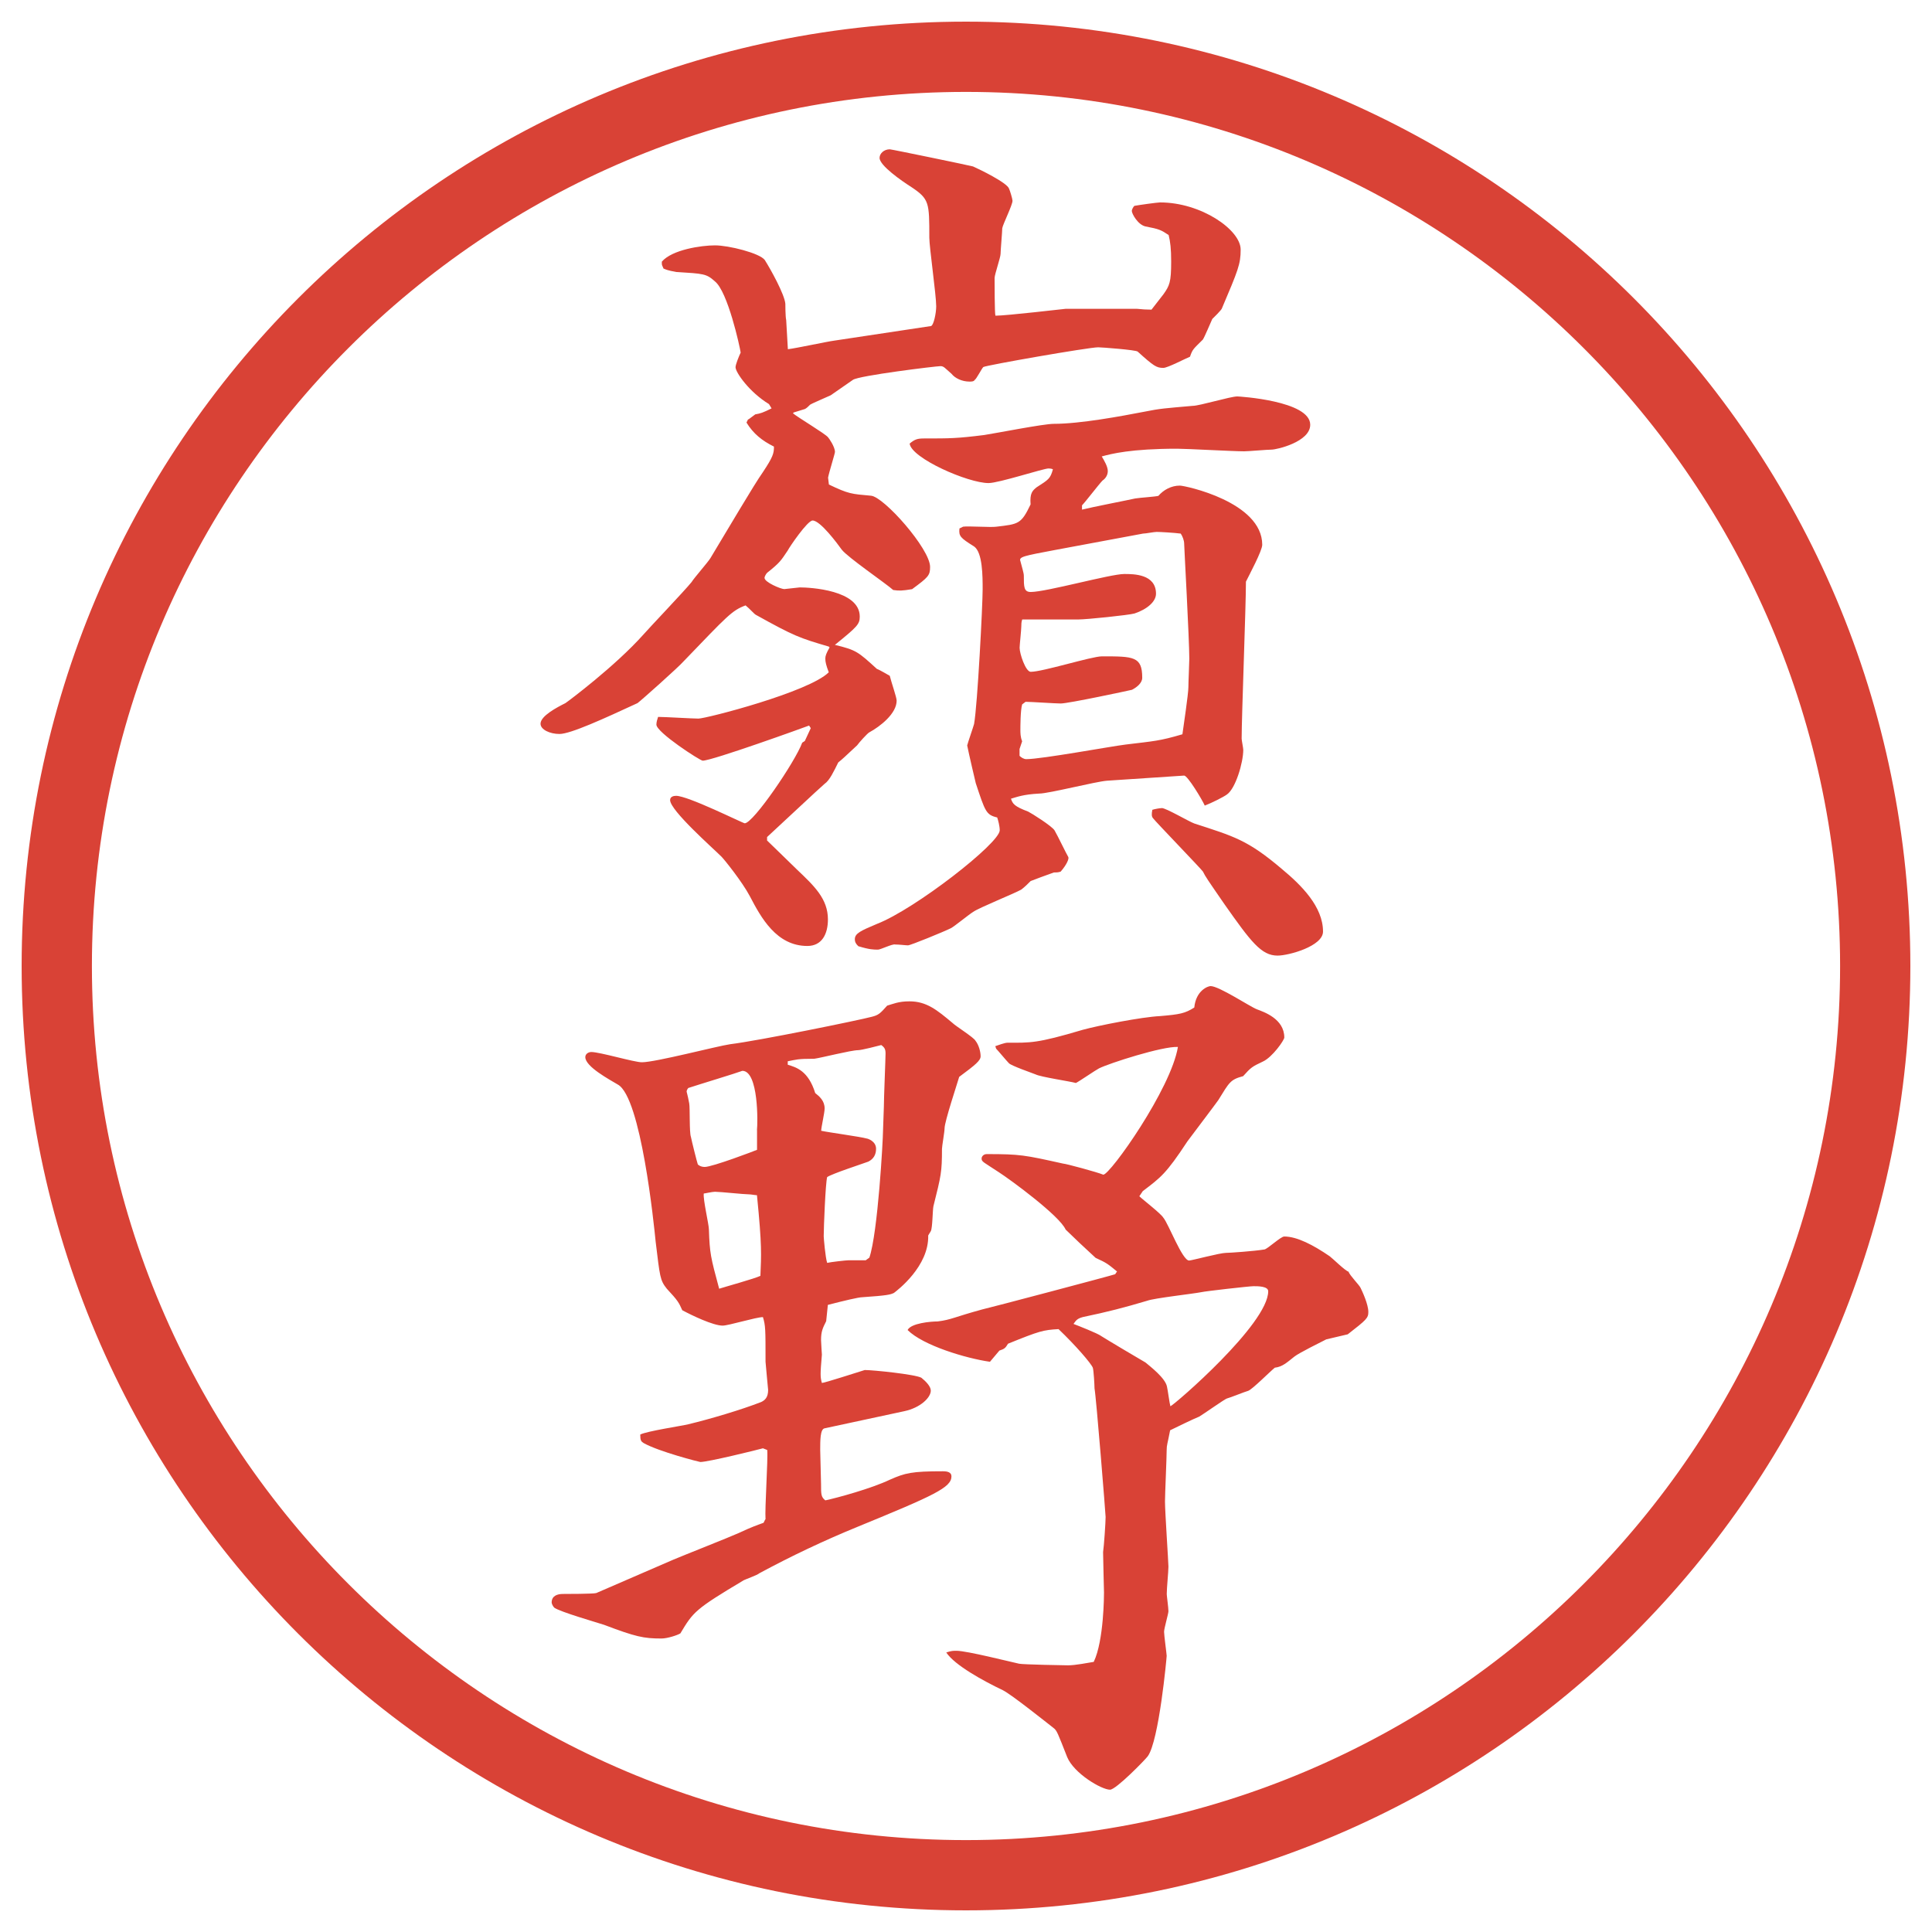 <?xml version="1.0" encoding="UTF-8"?>
<svg id="_レイヤー_1" data-name="レイヤー_1" xmlns="http://www.w3.org/2000/svg" version="1.1" viewBox="0 0 27.496 27.496">
  <!-- Generator: Adobe Illustrator 29.2.1, SVG Export Plug-In . SVG Version: 2.1.0 Build 116)  -->
  <g id="_楕円形_1" data-name="楕円形_1">
    <path d="M13.748,1.308c6.859,0,12.44,5.581,12.44,12.44s-5.581,12.44-12.44,12.44S1.308,20.607,1.308,13.748,6.889,1.308,13.748,1.308M13.748.308C6.325.308.308,6.325.308,13.748s6.017,13.44,13.44,13.44,13.44-6.017,13.44-13.44S21.171.308,13.748.308h0Z" fill="#d94236"/>
  </g>
  <g>
    <path d="M10.651,5.97l.098-.073c.073-.012.11-.024.232-.085l-.037-.061c-.281-.171-.476-.452-.476-.525,0-.037.049-.159.073-.208-.012-.085-.183-.867-.366-1.013-.122-.11-.159-.11-.549-.134-.049-.012-.098-.012-.183-.049-.024-.061-.024-.037-.024-.098.146-.171.562-.232.757-.232s.635.11.708.208c.085.134.281.488.293.623,0,0,0,.183.012.232l.024.415c.11-.012.562-.11.659-.122l1.379-.208c.037-.012.073-.183.073-.281,0-.159-.098-.842-.098-.977,0-.5,0-.549-.256-.72-.134-.085-.452-.305-.452-.415,0-.061.061-.122.146-.122.024,0,1.147.232,1.184.244.085.037.488.232.513.317.012.024.049.146.049.171,0,.061-.135.33-.146.391,0,.049-.024.317-.024.366s-.085.293-.085.342c0,.061,0,.513.012.537.158,0,.988-.098,1-.098h1.013q.11.012.208.012l.171-.22c.086-.122.109-.171.109-.464,0-.183-.012-.281-.036-.378-.11-.073-.134-.085-.329-.122-.11-.024-.195-.183-.195-.22,0-.024.023-.061.036-.073.062-.012.329-.049.366-.049.586,0,1.147.391,1.147.671,0,.208-.036.293-.269.842-.012.024-.109.122-.135.146-.023.049-.109.256-.134.293-.134.134-.146.134-.183.244-.062.024-.318.159-.379.159-.098,0-.135-.024-.366-.232-.024-.024-.513-.061-.562-.061-.135,0-1.599.256-1.635.281-.024.024-.098.171-.122.183-.012.024-.049.024-.073.024-.11,0-.208-.049-.256-.11-.098-.085-.11-.11-.159-.11-.061,0-1.16.134-1.245.195l-.317.22c-.049.024-.256.11-.293.134-.024.024-.049.049-.073.061l-.159.049-.012.012c.073.061.464.293.5.342.012.012.098.134.098.208,0,.024-.085.293-.098.366l.012.098c.281.134.317.134.598.159.183.012.842.757.842,1.013,0,.122-.024.146-.256.317-.146.024-.183.024-.269.012-.11-.098-.647-.464-.732-.574-.061-.085-.305-.415-.415-.415-.073,0-.33.378-.354.427-.098.146-.11.171-.293.317-.012.012-.037.049-.037.073,0,.061.232.159.281.159l.22-.024c.146,0,.854.037.854.415,0,.11-.037.146-.354.403.305.073.33.098.598.342.037.012.159.085.183.098.024.098.098.305.098.354,0,.183-.232.366-.391.452-.024.012-.146.146-.171.183-.183.171-.208.195-.269.244-.061.122-.122.256-.195.305-.073.061-.671.623-.818.757v.049c.037.037.342.33.427.415.244.232.439.415.439.708,0,.208-.085.378-.293.378-.439,0-.659-.403-.818-.708-.11-.208-.366-.525-.403-.562-.122-.122-.732-.659-.732-.806,0-.049.049-.061.085-.061.171,0,.952.391.977.391.122,0,.72-.879.818-1.147l.037-.024.085-.183-.024-.037c-.061.024-1.379.5-1.514.5-.037,0-.659-.403-.659-.513,0-.037.012-.073.024-.11.098,0,.488.024.574.024.11,0,1.575-.378,1.855-.659-.037-.098-.049-.146-.049-.195,0-.037.012-.073.061-.159l-.012-.012c-.415-.122-.488-.146-1.038-.452-.024-.012-.085-.085-.146-.134-.195.073-.256.146-.879.793-.073.085-.623.574-.659.598-.476.22-.952.439-1.111.439-.134,0-.269-.061-.269-.146,0-.11.232-.232.354-.293.037-.024.708-.525,1.111-.977.073-.085.586-.623.684-.745.037-.061.232-.281.269-.342.244-.403.623-1.05.745-1.221.146-.22.159-.269.159-.366-.171-.085-.293-.183-.391-.342l.024-.049ZM13.703,7.496c.073-.012.403.012.476,0,.318-.037.354-.037.488-.317-.012-.159.025-.195.086-.244.171-.11.195-.122.232-.256q-.025-.012-.062-.012c-.073,0-.708.208-.854.208-.293,0-1.099-.354-1.123-.562.073-.061.11-.073.208-.073.366,0,.464,0,.854-.049.159-.024.842-.159.989-.159.378,0,.964-.11,1.281-.171.244-.049.293-.049.696-.085.098,0,.537-.134.635-.134.024,0,1.038.061,1.038.403,0,.244-.477.354-.55.354-.062,0-.329.024-.391.024-.159,0-.817-.037-.952-.037-.659,0-.939.073-1.074.11.037.061.086.146.086.208s-.037.11-.074.134c-.049.049-.244.305-.293.354v.061c.146-.037.647-.134.758-.159.072-.012.28-.024.329-.037.073-.085.183-.146.306-.146.072,0,1.172.232,1.172.842,0,.085-.184.427-.232.525,0,.354-.061,1.917-.061,2.234,0,.024.023.134.023.159,0,.183-.109.549-.231.635-.049.037-.22.122-.317.159-.037-.085-.244-.427-.293-.427l-1.099.073c-.159.012-.83.183-.963.183-.232.012-.318.049-.403.073.024.073.049.11.244.183.049.024.342.208.377.269.049.085.159.317.195.378.013.024-.023.11-.109.208-.037.012-.061.012-.097.012-.061.024-.109.037-.33.122-.036.037-.085.085-.134.122-.11.061-.598.256-.684.317-.061.037-.269.208-.317.232-.098.049-.574.244-.61.244s-.122-.012-.183-.012c-.037-.012-.208.073-.244.073-.061,0-.122,0-.281-.049-.037-.037-.049-.061-.049-.098,0-.085.085-.122.317-.22.537-.208,1.745-1.147,1.745-1.331,0-.061-.023-.146-.036-.183-.159-.037-.171-.085-.305-.488-.012-.049-.098-.415-.122-.537.012-.049.085-.256.098-.305.049-.269.122-1.697.122-1.917,0-.183,0-.525-.122-.61-.195-.122-.22-.146-.208-.256l.049-.024ZM14.508,10.755c.024.024.061.049.098.049.22,0,1.208-.183,1.416-.208.402-.049.477-.049.806-.146.013-.098.085-.574.085-.671,0-.073.013-.342.013-.403,0-.281-.073-1.587-.073-1.636s-.024-.11-.049-.146c-.086-.012-.293-.024-.342-.024-.037,0-.158.024-.195.024l-1.245.232c-.452.085-.524.098-.5.159.025.098.049.171.049.208,0,.159,0,.232.098.232.221,0,1.135-.256,1.331-.256.134,0,.452,0,.452.281,0,.11-.123.22-.306.281-.085.024-.684.085-.794.085h-.804c-.013.037-.013.073-.013.098,0,.049-.024.269-.024.305,0,.085.086.342.158.342.172,0,.867-.22,1.013-.22.451,0,.574,0,.574.305,0,.073-.074.134-.146.171-.049.012-.904.195-1.014.195-.073,0-.427-.024-.5-.024l-.049.037c-.025.085-.025.317-.025.366,0,.037,0,.098.025.159l-.037.11v.098ZM16.534,11.5c.062,0,.391.195.464.22.562.183.757.232,1.245.647.28.232.586.537.586.891,0,.208-.488.342-.647.342-.231,0-.378-.195-.756-.732-.244-.354-.27-.391-.306-.464-.024-.037-.684-.72-.708-.757-.024-.024-.024-.061-.012-.122.036-.012.109-.024.134-.024Z" fill="#d94236"/>
    <path d="M10.895,21.625c-.012-.159.037-.855.024-.989l-.061-.024c-.085.024-.781.195-.891.195-.012,0-.586-.146-.806-.269-.037-.024-.049-.036-.049-.122.098-.049.586-.122.684-.146.305-.073.757-.207,1.038-.317.049-.024.098-.062.098-.171,0-.012-.037-.379-.037-.402,0-.465,0-.514-.037-.635-.098,0-.488.121-.574.121-.134,0-.439-.146-.574-.219-.049-.11-.061-.135-.22-.306-.098-.122-.098-.171-.159-.671-.024-.244-.208-2.051-.537-2.234-.122-.073-.464-.256-.464-.391,0-.049.049-.073.085-.073.122,0,.61.146.72.146.195,0,1.074-.231,1.257-.257.403-.049,1.831-.341,2.014-.39.098-.024.122-.049.22-.159.085-.024.159-.061.317-.061.244,0,.391.122.61.305.049.049.305.207.33.256.049.062.073.159.073.221,0,.061-.073.121-.305.293-.024.085-.208.635-.208.732,0,.049-.037.256-.037.293,0,.329-.012.378-.122.817-.012.062-.012.306-.037.354-.012.023-.024.036-.037.061.012.439-.439.781-.488.818-.049.023-.085.036-.452.061-.049,0-.256.049-.488.109l-.024.232c-.049.098-.073.146-.073.269,0,.036.012.195.012.208-.024.28-.024.316,0,.402.037,0,.525-.158.61-.184.122,0,.72.062.806.11.061.049.134.122.134.183,0,.098-.146.244-.378.293l-1.135.244c-.061.013-.061.172-.061.306,0,.073.012.415.012.488,0,.146,0,.183.061.231.171-.036.659-.17.916-.293.22-.098.317-.121.757-.121.061,0,.122.012.122.072,0,.159-.244.27-1.343.721-.476.195-.94.415-1.392.659-.024.024-.195.085-.22.098-.696.415-.72.452-.903.757-.037.024-.183.073-.269.073-.256,0-.366-.024-.818-.195-.11-.036-.623-.183-.708-.244-.024-.024-.037-.062-.037-.073,0-.098.085-.122.159-.122.037,0,.439,0,.476-.013l1.099-.476c.146-.062.793-.317.928-.378.183-.086.256-.11.354-.146l.024-.049ZM10.773,16.082c.012-.098.024-.842-.208-.842-.098.037-.586.184-.769.244-.012.012-.024.037-.024.049s.012.037.037.171c.012.062,0,.415.024.476.012.062.085.354.098.391.024.025.061.037.098.037.11,0,.72-.232.745-.244v-.281ZM10.822,18.158c.012-.306.024-.416-.049-1.148-.024,0-.085-.012-.11-.012-.073,0-.415-.037-.488-.037-.037,0-.146.025-.159.025-.012.085.073.439.073.512.012.342.024.391.146.843.073-.024.513-.146.586-.183ZM12.372,17.901c.122-.354.195-1.685.195-1.807l.012-.342c0-.122.024-.684.024-.757,0-.061-.012-.086-.061-.122-.049.013-.281.073-.33.073-.098,0-.525.109-.623.122-.244,0-.256.013-.378.036v.049c.122.037.293.086.391.403.061.049.134.11.134.22,0,.061-.049.269-.049.317.11.024.562.085.647.11.012,0,.134.036.134.146,0,.085-.037.146-.11.183-.098.036-.513.171-.586.22-.024.086-.049.721-.049.842,0,.025.024.306.049.379.049-.012.269-.037.305-.037h.244l.049-.036ZM15.899,18.097c-.134-.11-.146-.122-.306-.195-.134-.122-.329-.306-.427-.403-.085-.195-.781-.707-.952-.817-.22-.146-.244-.146-.244-.195,0-.024.024-.062.073-.062.476,0,.537.013,1.086.135.036,0,.488.122.573.158.098,0,.964-1.221,1.062-1.818-.219-.012-.977.232-1.123.305-.049.025-.28.184-.329.208-.085-.024-.5-.085-.573-.122-.062-.024-.342-.122-.379-.158-.037-.037-.158-.184-.183-.208l-.012-.036c.037-.013.135-.049.171-.049.329,0,.415.012,1.074-.184.22-.061.843-.183,1.099-.195.281-.024.354-.037.488-.122.024-.244.195-.305.232-.305.121,0,.561.293.658.33s.391.134.391.402c0,.037-.17.281-.305.342-.158.074-.171.086-.281.208-.183.049-.195.085-.354.342-.024.036-.366.488-.439.586-.305.464-.379.513-.635.708l-.049.073c.049.049.305.244.342.306.073.085.269.609.366.609.036,0,.439-.109.524-.109.049,0,.403-.024.55-.049.049-.012.231-.184.28-.184.184,0,.416.123.647.281.049.037.22.207.269.22.012.049.158.195.171.231.024.049.11.232.11.342,0,.086-.025.11-.293.318l-.306.072c-.073.037-.391.195-.452.244-.109.086-.17.146-.28.159-.062.049-.317.306-.378.329-.049.013-.257.098-.306.11-.036.013-.329.22-.391.257-.062.023-.366.17-.415.195-.037.195-.049.207-.049.28,0,.11-.024.635-.024.732,0,.146.049.866.049.928,0,.073-.024.306-.024.391,0,.024.024.195.024.244,0,.036-.062.244-.062.293s.037.317.037.342-.109,1.208-.269,1.429c-.036.049-.452.476-.537.476-.122,0-.513-.231-.61-.464-.135-.342-.146-.379-.195-.415-.109-.085-.598-.476-.721-.537-.28-.134-.683-.354-.805-.537.073-.024.098-.024.146-.024.146,0,.769.158.891.184.049.012.659.023.695.023.11,0,.281-.036.367-.049.146-.305.146-.964.146-.988s-.013-.488-.013-.574c.013-.085.036-.427.036-.5,0-.037-.134-1.709-.158-1.831,0-.049-.012-.257-.024-.293-.024-.062-.244-.317-.488-.55-.219.013-.268.025-.719.208-.037.062-.049.073-.123.098l-.134.159c-.342-.049-.952-.232-1.172-.452.049-.098.33-.122.427-.122.195-.024.232-.061.635-.171.11-.024,1.818-.476,1.892-.501l.024-.036ZM15.668,19.012c.098.062.549.33.635.379.072.061.28.22.305.342.012.049.037.244.049.281.061-.025,1.392-1.172,1.392-1.637,0-.072-.146-.072-.208-.072-.061,0-.695.072-.744.085-.122.024-.672.085-.77.122-.329.098-.561.158-.915.232-.085.023-.098.049-.134.098.061.023.342.134.391.17Z" fill="#d94236"/>
  </g>
</svg>